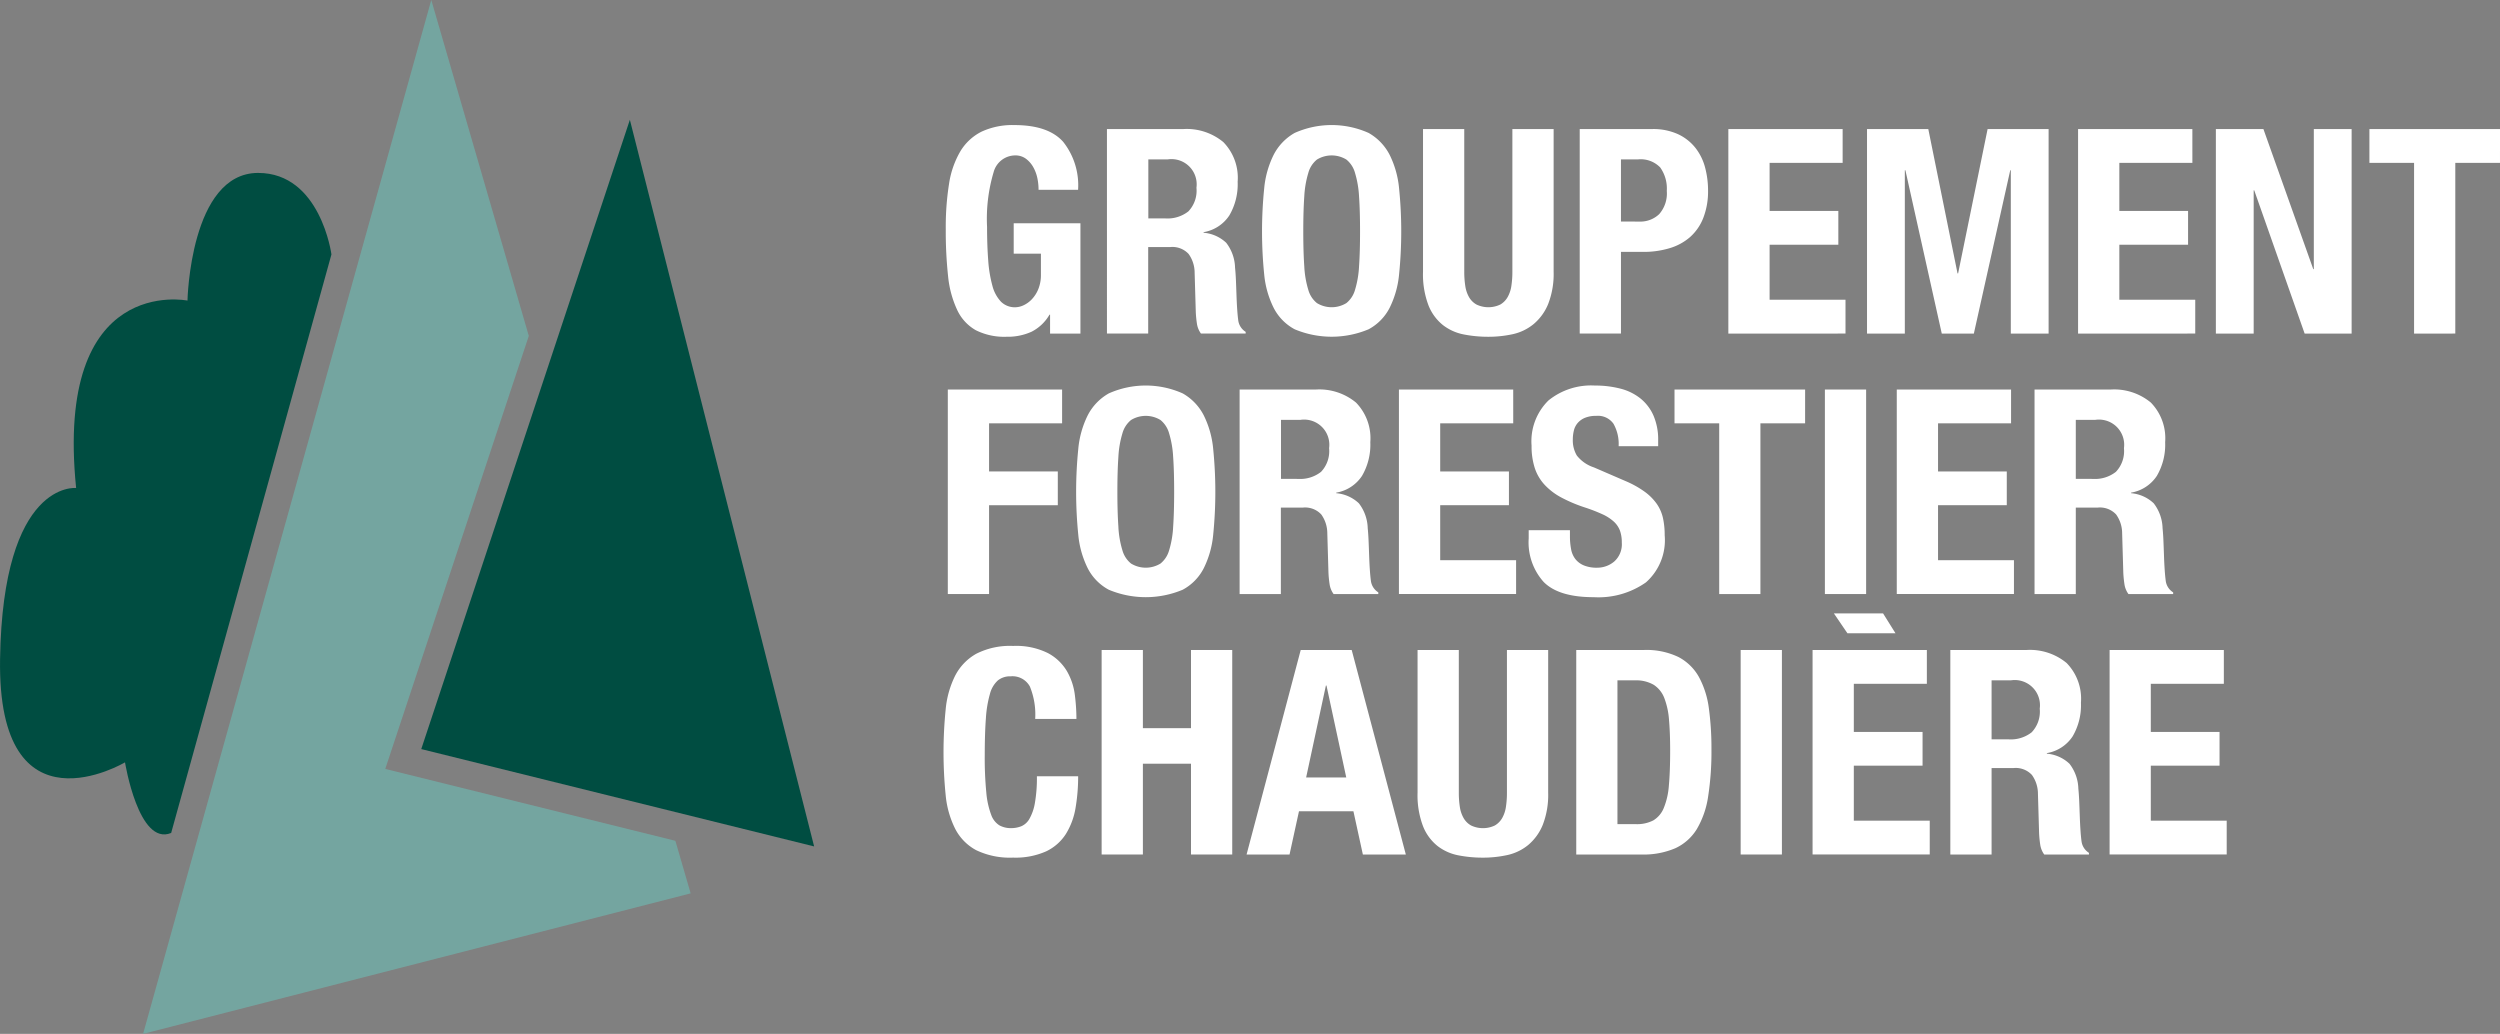 <svg xmlns="http://www.w3.org/2000/svg" width="248" height="102.56" viewBox="0 0 248 102.56">
  <rect x="0" y="0" width="248" height="102.56" fill="#808080" stroke="none"/>
  <g id="Group_120" data-name="Group 120" transform="translate(-179.085 -469.001)">
    <path id="Path_128" data-name="Path 128" d="M217.941,545.278l14.239-42.956L222.506,469l-28.588,102.56,54.317-13.937-1.514-5.214Z" transform="translate(-0.638 0)" fill="#74a5a0"/>
    <path id="Path_129" data-name="Path 129" d="M243.447,481.418l-20.694,62.426,38.973,9.657Z" transform="translate(-1.879 -0.534)" fill="#004d41"/>
    <path id="Path_130" data-name="Path 130" d="M196.064,552.4l15.9-57.391s-1.078-8.083-7.275-8.083c-6.742,0-7.006,12.664-7.006,12.664s-13.2-2.695-11.047,18.592c0,0-7.275-.809-7.545,16.975s12.395,10.239,12.395,10.239S192.831,553.745,196.064,552.4Z" transform="translate(0 -0.771)" fill="#004d41"/>
    <g id="Group_106" data-name="Group 106" transform="translate(272.682 481.406)">
      <g id="Group_105" data-name="Group 105" transform="translate(0)">
        <path id="Path_131" data-name="Path 131" d="M286.208,487.221a3.822,3.822,0,0,0-.412-1.095,2.672,2.672,0,0,0-.724-.823,1.743,1.743,0,0,0-1.066-.327,2.228,2.228,0,0,0-2.131,1.648,16.207,16.207,0,0,0-.654,5.456q0,1.82.114,3.3a12.722,12.722,0,0,0,.412,2.514,3.624,3.624,0,0,0,.853,1.592,1.942,1.942,0,0,0,1.434.554,2,2,0,0,0,.81-.2,2.688,2.688,0,0,0,.824-.6,3.227,3.227,0,0,0,.639-1.009,3.7,3.7,0,0,0,.256-1.435v-2.074h-2.7V491.71h6.62v10.94h-3.012v-1.876h-.057a4.312,4.312,0,0,1-1.776,1.691,5.708,5.708,0,0,1-2.486.5,6.276,6.276,0,0,1-3.055-.653,4.469,4.469,0,0,1-1.846-2.018,10.28,10.28,0,0,1-.9-3.367,41.831,41.831,0,0,1-.227-4.646,27.284,27.284,0,0,1,.326-4.489,8.986,8.986,0,0,1,1.123-3.225,5.141,5.141,0,0,1,2.1-1.947,7.279,7.279,0,0,1,3.268-.653q3.352,0,4.831,1.662a6.937,6.937,0,0,1,1.478,4.76h-3.922A5.557,5.557,0,0,0,286.208,487.221Z" transform="translate(-276.901 -481.964)" fill="#fff"/>
        <path id="Path_132" data-name="Path 132" d="M301.4,482.38a5.7,5.7,0,0,1,3.977,1.292,5.061,5.061,0,0,1,1.421,3.936,6.109,6.109,0,0,1-.825,3.339,3.809,3.809,0,0,1-2.556,1.661v.057a3.709,3.709,0,0,1,2.244.994,4.212,4.212,0,0,1,.88,2.473c.039.378.067.79.086,1.235s.037.943.056,1.493c.039,1.078.095,1.9.171,2.472a1.578,1.578,0,0,0,.739,1.164v.171h-4.434a2.19,2.19,0,0,1-.4-.98,10.664,10.664,0,0,1-.114-1.151l-.114-3.893a3.2,3.2,0,0,0-.6-1.876,2.192,2.192,0,0,0-1.819-.682h-2.188v8.582h-4.092V482.38Zm-1.762,8.865a3.346,3.346,0,0,0,2.273-.7,2.98,2.98,0,0,0,.8-2.344,2.5,2.5,0,0,0-2.841-2.813h-1.932v5.854Z" transform="translate(-277.62 -481.982)" fill="#fff"/>
        <path id="Path_133" data-name="Path 133" d="M310.122,488.258a9.406,9.406,0,0,1,.938-3.339,5.249,5.249,0,0,1,2.088-2.174,8.994,8.994,0,0,1,7.331,0,5.257,5.257,0,0,1,2.089,2.174,9.426,9.426,0,0,1,.937,3.339,42.522,42.522,0,0,1,0,8.51,9.386,9.386,0,0,1-.937,3.324,4.986,4.986,0,0,1-2.089,2.132,9.475,9.475,0,0,1-7.331,0,4.978,4.978,0,0,1-2.088-2.132,9.367,9.367,0,0,1-.938-3.324,42.535,42.535,0,0,1,0-8.51Zm3.978,7.729a9.639,9.639,0,0,0,.4,2.33,2.577,2.577,0,0,0,.853,1.307,2.8,2.8,0,0,0,2.925,0,2.584,2.584,0,0,0,.854-1.307,9.686,9.686,0,0,0,.4-2.33q.1-1.434.1-3.481t-.1-3.466a9.863,9.863,0,0,0-.4-2.329,2.588,2.588,0,0,0-.854-1.322,2.8,2.8,0,0,0-2.925,0,2.581,2.581,0,0,0-.853,1.322,9.815,9.815,0,0,0-.4,2.329q-.1,1.423-.1,3.466T314.1,495.986Z" transform="translate(-278.312 -481.964)" fill="#fff"/>
        <path id="Path_134" data-name="Path 134" d="M330.688,496.53a9.1,9.1,0,0,0,.1,1.407,3.178,3.178,0,0,0,.369,1.108,1.977,1.977,0,0,0,.739.739,2.733,2.733,0,0,0,2.372,0,2,2,0,0,0,.724-.739,3.159,3.159,0,0,0,.369-1.108,9.219,9.219,0,0,0,.1-1.407V482.38h4.092v14.15a8.206,8.206,0,0,1-.54,3.2,5.114,5.114,0,0,1-1.449,2,4.928,4.928,0,0,1-2.075,1,11.307,11.307,0,0,1-2.415.255,12.607,12.607,0,0,1-2.415-.227,4.9,4.9,0,0,1-2.074-.923,4.737,4.737,0,0,1-1.45-1.974,8.652,8.652,0,0,1-.539-3.325V482.38h4.091Z" transform="translate(-279.03 -481.982)" fill="#fff"/>
        <path id="Path_135" data-name="Path 135" d="M350,482.38a5.911,5.911,0,0,1,2.629.525,4.782,4.782,0,0,1,1.719,1.378,5.4,5.4,0,0,1,.939,1.947,8.875,8.875,0,0,1,.284,2.23,7.273,7.273,0,0,1-.47,2.728,4.944,4.944,0,0,1-1.307,1.9,5.434,5.434,0,0,1-2.032,1.108,8.889,8.889,0,0,1-2.642.369h-2.188v8.1h-4.092V482.38Zm-1.25,9.177a2.7,2.7,0,0,0,1.975-.739,3.1,3.1,0,0,0,.752-2.3,3.6,3.6,0,0,0-.653-2.33,2.687,2.687,0,0,0-2.188-.8h-1.705v6.166Z" transform="translate(-279.729 -481.982)" fill="#fff"/>
        <path id="Path_136" data-name="Path 136" d="M369.585,485.732h-7.246v4.773h6.819v3.353h-6.819v5.456h7.53v3.353H358.247V482.38h11.338Z" transform="translate(-280.392 -481.982)" fill="#fff"/>
        <path id="Path_137" data-name="Path 137" d="M378.7,482.38l2.9,14.321h.057l2.926-14.321h6.052v20.288h-3.75v-16.2h-.056l-3.61,16.2h-3.182l-3.608-16.2h-.057v16.2h-3.751V482.38Z" transform="translate(-281.01 -481.982)" fill="#fff"/>
        <path id="Path_138" data-name="Path 138" d="M405.839,485.732h-7.246v4.773h6.819v3.353h-6.819v5.456h7.53v3.353H394.5V482.38h11.338Z" transform="translate(-281.952 -481.982)" fill="#fff"/>
        <path id="Path_139" data-name="Path 139" d="M418.444,496.274h.056V482.38h3.75v20.288h-4.66l-5-14.208h-.056v14.208h-3.751V482.38H413.5Z" transform="translate(-282.566 -481.982)" fill="#fff"/>
        <path id="Path_140" data-name="Path 140" d="M437.653,485.732h-4.433v16.935H429.13V485.732H424.7V482.38h12.956Z" transform="translate(-283.251 -481.982)" fill="#fff"/>
        <path id="Path_141" data-name="Path 141" d="M288.674,509.38v3.353h-7.246v4.773h6.819v3.352h-6.819v8.809h-4.092V509.38Z" transform="translate(-276.91 -483.144)" fill="#fff"/>
        <path id="Path_142" data-name="Path 142" d="M290.851,515.258a9.414,9.414,0,0,1,.938-3.338,5.251,5.251,0,0,1,2.089-2.174,8.994,8.994,0,0,1,7.331,0,5.255,5.255,0,0,1,2.088,2.174,9.414,9.414,0,0,1,.938,3.338,42.711,42.711,0,0,1,0,8.51,9.4,9.4,0,0,1-.938,3.324,4.993,4.993,0,0,1-2.088,2.131,9.475,9.475,0,0,1-7.331,0,4.989,4.989,0,0,1-2.089-2.131,9.4,9.4,0,0,1-.938-3.324,42.723,42.723,0,0,1,0-8.51Zm3.979,7.728a9.6,9.6,0,0,0,.4,2.33,2.589,2.589,0,0,0,.853,1.307,2.8,2.8,0,0,0,2.926,0,2.588,2.588,0,0,0,.853-1.307,9.642,9.642,0,0,0,.4-2.33q.1-1.434.1-3.481t-.1-3.466a9.827,9.827,0,0,0-.4-2.329,2.6,2.6,0,0,0-.853-1.322,2.8,2.8,0,0,0-2.926,0,2.6,2.6,0,0,0-.853,1.322,9.779,9.779,0,0,0-.4,2.329q-.1,1.423-.1,3.466T294.831,522.986Z" transform="translate(-277.483 -483.126)" fill="#fff"/>
        <path id="Path_143" data-name="Path 143" d="M315.151,509.38a5.7,5.7,0,0,1,3.978,1.293,5.063,5.063,0,0,1,1.421,3.936,6.107,6.107,0,0,1-.825,3.338,3.815,3.815,0,0,1-2.556,1.662v.056a3.706,3.706,0,0,1,2.244,1,4.212,4.212,0,0,1,.88,2.472q.057.568.085,1.235c.019.446.038.943.057,1.493q.057,1.618.17,2.472a1.586,1.586,0,0,0,.739,1.165v.17h-4.433a2.2,2.2,0,0,1-.4-.98,10.912,10.912,0,0,1-.113-1.15l-.114-3.894a3.215,3.215,0,0,0-.6-1.876,2.193,2.193,0,0,0-1.819-.681h-2.188v8.581h-4.092V509.38Zm-1.762,8.866a3.342,3.342,0,0,0,2.273-.7,2.982,2.982,0,0,0,.8-2.345,2.5,2.5,0,0,0-2.841-2.813h-1.932v5.855Z" transform="translate(-278.212 -483.144)" fill="#fff"/>
        <path id="Path_144" data-name="Path 144" d="M335.439,512.733h-7.245v4.773h6.819v3.352h-6.819v5.456h7.529v3.353H324.1V509.38h11.337Z" transform="translate(-278.923 -483.144)" fill="#fff"/>
        <path id="Path_145" data-name="Path 145" d="M341.643,523.91a6.8,6.8,0,0,0,.114,1.294,2.257,2.257,0,0,0,.427.98,2.088,2.088,0,0,0,.838.625,3.324,3.324,0,0,0,1.321.228,2.613,2.613,0,0,0,1.691-.612,2.292,2.292,0,0,0,.752-1.89,3.409,3.409,0,0,0-.184-1.179,2.34,2.34,0,0,0-.612-.895,4.331,4.331,0,0,0-1.122-.724,16.147,16.147,0,0,0-1.719-.668,14.644,14.644,0,0,1-2.358-.994,6.338,6.338,0,0,1-1.663-1.265,4.525,4.525,0,0,1-.98-1.676,7.054,7.054,0,0,1-.312-2.2,5.672,5.672,0,0,1,1.677-4.489,6.714,6.714,0,0,1,4.6-1.478,10,10,0,0,1,2.515.3,5.282,5.282,0,0,1,1.99.966,4.521,4.521,0,0,1,1.306,1.7,5.981,5.981,0,0,1,.47,2.486v.568h-3.922a4.071,4.071,0,0,0-.511-2.23,1.884,1.884,0,0,0-1.705-.783,2.868,2.868,0,0,0-1.137.2,1.93,1.93,0,0,0-.724.526,1.793,1.793,0,0,0-.368.752,3.789,3.789,0,0,0-.1.881,2.94,2.94,0,0,0,.4,1.578,3.567,3.567,0,0,0,1.7,1.178l3.154,1.364a9.617,9.617,0,0,1,1.9,1.066,5.2,5.2,0,0,1,1.18,1.193,4,4,0,0,1,.611,1.407,7.916,7.916,0,0,1,.169,1.7,5.586,5.586,0,0,1-1.86,4.675A8.2,8.2,0,0,1,344,529.962q-3.467,0-4.959-1.505a5.88,5.88,0,0,1-1.491-4.32v-.823h4.091Z" transform="translate(-279.501 -483.126)" fill="#fff"/>
        <path id="Path_146" data-name="Path 146" d="M365.621,512.733h-4.433v16.935H357.1V512.733h-4.433V509.38h12.956Z" transform="translate(-280.152 -483.144)" fill="#fff"/>
        <path id="Path_147" data-name="Path 147" d="M368.254,509.38h4.091v20.288h-4.091Z" transform="translate(-280.822 -483.144)" fill="#fff"/>
        <path id="Path_148" data-name="Path 148" d="M387.044,512.733H379.8v4.773h6.819v3.352H379.8v5.456h7.53v3.353H375.706V509.38h11.338Z" transform="translate(-281.143 -483.144)" fill="#fff"/>
        <path id="Path_149" data-name="Path 149" d="M397.546,509.38a5.7,5.7,0,0,1,3.978,1.293,5.066,5.066,0,0,1,1.42,3.936,6.116,6.116,0,0,1-.824,3.338,3.817,3.817,0,0,1-2.557,1.662v.056a3.709,3.709,0,0,1,2.245,1,4.211,4.211,0,0,1,.88,2.472q.057.568.085,1.235c.018.446.038.943.056,1.493q.057,1.618.171,2.472a1.586,1.586,0,0,0,.738,1.165v.17h-4.432a2.193,2.193,0,0,1-.4-.98,11.183,11.183,0,0,1-.114-1.15l-.114-3.894a3.215,3.215,0,0,0-.6-1.876,2.192,2.192,0,0,0-1.818-.681H394.08v8.581h-4.093V509.38Zm-1.762,8.866a3.346,3.346,0,0,0,2.273-.7,2.982,2.982,0,0,0,.8-2.345,2.5,2.5,0,0,0-2.842-2.813H394.08v5.855Z" transform="translate(-281.758 -483.144)" fill="#fff"/>
        <path id="Path_150" data-name="Path 150" d="M285.458,539.985a1.966,1.966,0,0,0-1.918-1.01,1.915,1.915,0,0,0-1.264.412,2.723,2.723,0,0,0-.781,1.336,11.305,11.305,0,0,0-.4,2.414q-.113,1.493-.114,3.652a35.464,35.464,0,0,0,.156,3.723,8.262,8.262,0,0,0,.483,2.2,2.008,2.008,0,0,0,.824,1.051,2.363,2.363,0,0,0,1.15.271,2.728,2.728,0,0,0,1.01-.186,1.7,1.7,0,0,0,.81-.738,4.8,4.8,0,0,0,.54-1.564,14.293,14.293,0,0,0,.2-2.657h4.092a18.433,18.433,0,0,1-.255,3.125,7.087,7.087,0,0,1-.953,2.586,4.725,4.725,0,0,1-1.96,1.734,7.447,7.447,0,0,1-3.282.624,7.731,7.731,0,0,1-3.665-.738,4.987,4.987,0,0,1-2.088-2.131,9.377,9.377,0,0,1-.938-3.325,42.522,42.522,0,0,1,0-8.51,9.406,9.406,0,0,1,.938-3.339,5.254,5.254,0,0,1,2.088-2.174,7.372,7.372,0,0,1,3.665-.781,7.086,7.086,0,0,1,3.453.71,4.827,4.827,0,0,1,1.889,1.8,6.247,6.247,0,0,1,.782,2.359,19.371,19.371,0,0,1,.156,2.372h-4.091A7.361,7.361,0,0,0,285.458,539.985Z" transform="translate(-276.891 -484.288)" fill="#fff"/>
        <path id="Path_151" data-name="Path 151" d="M297.373,536.38v7.756h4.773V536.38h4.091v20.288h-4.091v-9.007h-4.773v9.007h-4.092V536.38Z" transform="translate(-277.596 -484.306)" fill="#fff"/>
        <path id="Path_152" data-name="Path 152" d="M318.734,536.38l5.37,20.288h-4.262l-.937-4.29h-5.4l-.937,4.29h-4.262l5.371-20.288Zm-.54,12.644-1.961-9.121h-.057l-1.961,9.121Z" transform="translate(-278.243 -484.306)" fill="#fff"/>
        <path id="Path_153" data-name="Path 153" d="M330.124,550.531a9.234,9.234,0,0,0,.1,1.407,3.155,3.155,0,0,0,.37,1.107,1.961,1.961,0,0,0,.738.739,2.735,2.735,0,0,0,2.373,0,2.01,2.01,0,0,0,.724-.739,3.172,3.172,0,0,0,.368-1.107,9.107,9.107,0,0,0,.1-1.407V536.38h4.091v14.151a8.2,8.2,0,0,1-.539,3.2,5.116,5.116,0,0,1-1.45,2,4.933,4.933,0,0,1-2.075.994,11.3,11.3,0,0,1-2.414.255,12.624,12.624,0,0,1-2.416-.227,4.9,4.9,0,0,1-2.074-.923,4.737,4.737,0,0,1-1.449-1.974,8.649,8.649,0,0,1-.54-3.325V536.38h4.092Z" transform="translate(-279.006 -484.306)" fill="#fff"/>
        <path id="Path_154" data-name="Path 154" d="M349.186,536.38a7.317,7.317,0,0,1,3.438.7,4.961,4.961,0,0,1,2.032,1.99,8.877,8.877,0,0,1,.981,3.112,29.5,29.5,0,0,1,.255,4.062,28.913,28.913,0,0,1-.326,4.646,8.885,8.885,0,0,1-1.123,3.254,4.928,4.928,0,0,1-2.131,1.9,7.994,7.994,0,0,1-3.381.625H342.48V536.38Zm-.8,17.276a3.523,3.523,0,0,0,1.734-.369,2.538,2.538,0,0,0,1.037-1.222,7.178,7.178,0,0,0,.511-2.245q.128-1.391.128-3.466,0-1.733-.114-3.04a7.538,7.538,0,0,0-.469-2.173,2.718,2.718,0,0,0-1.051-1.308,3.46,3.46,0,0,0-1.862-.44h-1.733v14.265Z" transform="translate(-279.713 -484.306)" fill="#fff"/>
        <path id="Path_155" data-name="Path 155" d="M359.523,536.38h4.092v20.288h-4.092Z" transform="translate(-280.447 -484.306)" fill="#fff"/>
        <path id="Path_156" data-name="Path 156" d="M378.314,539.733h-7.245v4.773h6.819v3.352h-6.819v5.456H378.6v3.353H366.977V536.38h11.337Z" transform="translate(-280.767 -484.306)" fill="#fff"/>
        <path id="Path_157" data-name="Path 157" d="M388.816,536.38a5.7,5.7,0,0,1,3.978,1.292,5.064,5.064,0,0,1,1.421,3.936,6.116,6.116,0,0,1-.824,3.339,3.816,3.816,0,0,1-2.557,1.662v.057a3.706,3.706,0,0,1,2.244,1,4.212,4.212,0,0,1,.88,2.472q.057.568.085,1.235c.019.446.038.943.057,1.493q.057,1.618.17,2.472a1.587,1.587,0,0,0,.739,1.165v.17h-4.433a2.2,2.2,0,0,1-.4-.98,10.914,10.914,0,0,1-.113-1.15l-.114-3.894a3.215,3.215,0,0,0-.6-1.876,2.193,2.193,0,0,0-1.819-.681H385.35v8.581h-4.092V536.38Zm-1.762,8.865a3.343,3.343,0,0,0,2.273-.7,2.979,2.979,0,0,0,.8-2.344,2.5,2.5,0,0,0-2.841-2.813H385.35v5.854Z" transform="translate(-281.382 -484.306)" fill="#fff"/>
        <path id="Path_158" data-name="Path 158" d="M409.1,539.733h-7.245v4.773h6.819v3.352h-6.819v5.456h7.529v3.353H397.767V536.38H409.1Z" transform="translate(-282.092 -484.306)" fill="#fff"/>
      </g>
      <path id="Path_159" data-name="Path 159" d="M375.3,534.558l-1.233-1.972h-4.879l1.342,1.972Z" transform="translate(-280.863 -484.142)" fill="#fff"/>
    </g>
  </g>
</svg>
